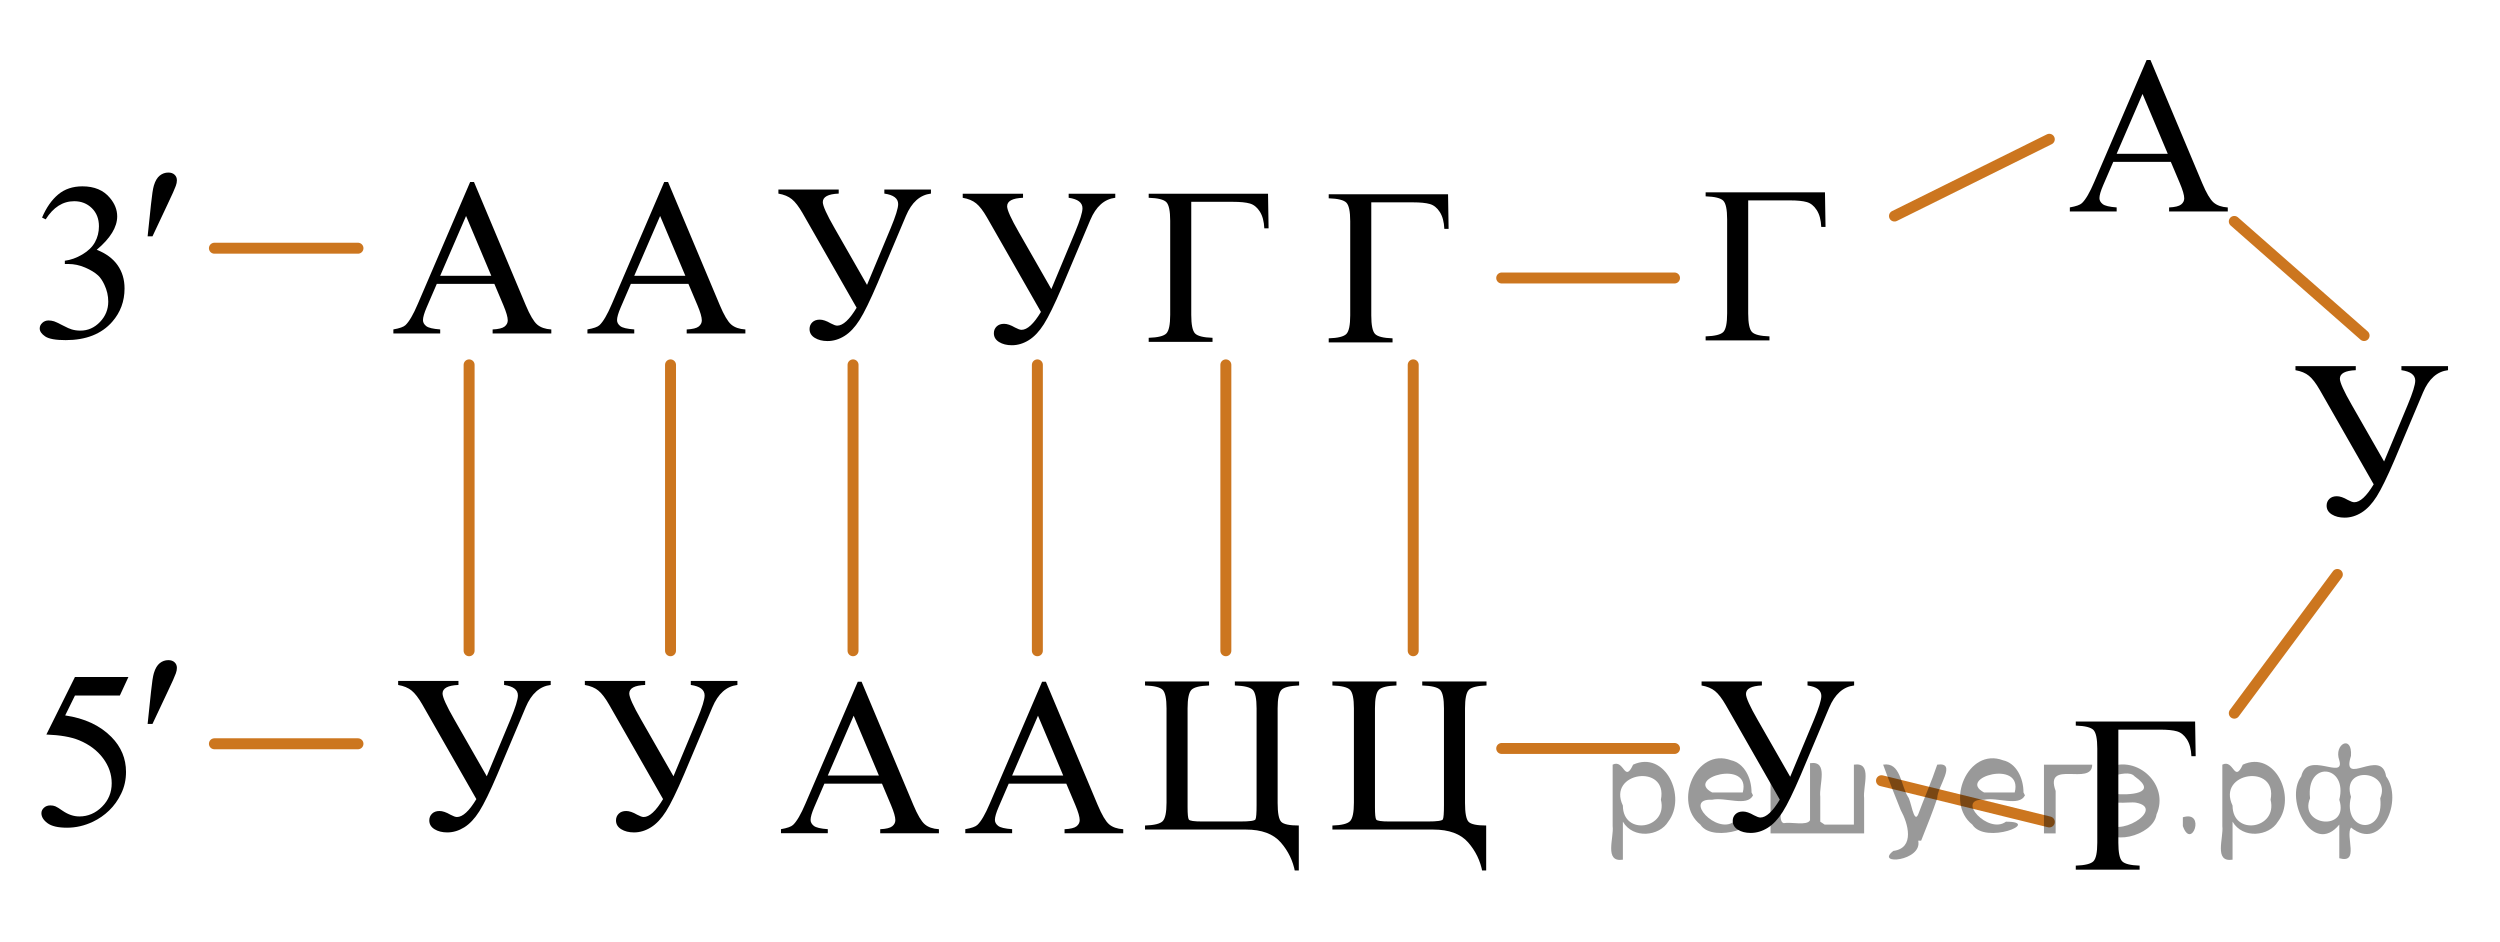 <?xml version="1.0" encoding="utf-8"?>
<!-- Generator: Adobe Illustrator 27.0.1, SVG Export Plug-In . SVG Version: 6.00 Build 0)  -->
<svg version="1.1" id="Слой_1" xmlns="http://www.w3.org/2000/svg" xmlns:xlink="http://www.w3.org/1999/xlink" x="0px" y="0px"
	 width="170.992px" height="64.41px" viewBox="0 0 170.992 64.41" enable-background="new 0 0 170.992 64.41"
	 xml:space="preserve">
<g>
	<defs>
		<polygon id="SVGID_1_" points="0,27.26 15.41,27.26 15.41,7.787 0,7.787 0,27.26 		"/>
	</defs>
	<clipPath id="SVGID_00000163072338020090943490000014417677344662216069_">
		<use xlink:href="#SVGID_1_"  overflow="visible"/>
	</clipPath>
	<g clip-path="url(#SVGID_00000163072338020090943490000014417677344662216069_)">
		<path d="M2.877,14.882c0.29-0.683,0.658-1.209,1.102-1.58s0.997-0.557,1.659-0.557
			c0.818,0,1.445,0.264,1.881,0.792c0.331,0.393,0.497,0.814,0.497,1.262c0,0.737-0.467,1.5-1.4,2.286
			c0.627,0.244,1.101,0.593,1.422,1.046c0.321,0.453,0.481,0.986,0.481,1.599c0,0.877-0.281,1.636-0.843,2.279
			c-0.732,0.836-1.794,1.255-3.183,1.255c-0.688,0-1.155-0.085-1.403-0.254c-0.248-0.169-0.373-0.351-0.373-0.545
			c0-0.144,0.059-0.272,0.177-0.381s0.26-0.165,0.425-0.165c0.126,0,0.253,0.02,0.384,0.06
			c0.085,0.025,0.278,0.116,0.579,0.273c0.301,0.157,0.509,0.251,0.625,0.28c0.185,0.055,0.384,0.082,0.595,0.082
			c0.512,0,0.957-0.197,1.335-0.59c0.379-0.393,0.568-0.859,0.568-1.397c0-0.393-0.088-0.777-0.264-1.15
			c-0.13-0.279-0.273-0.49-0.429-0.635c-0.216-0.199-0.512-0.38-0.888-0.542
			c-0.376-0.162-0.76-0.243-1.151-0.243H4.435v-0.224c0.396-0.05,0.793-0.191,1.192-0.426
			c0.399-0.234,0.689-0.516,0.869-0.844s0.271-0.69,0.271-1.083c0-0.513-0.162-0.928-0.485-1.244
			c-0.324-0.316-0.726-0.474-1.208-0.474c-0.777,0-1.427,0.413-1.949,1.24L2.877,14.882z"/>
	</g>
	<g clip-path="url(#SVGID_00000163072338020090943490000014417677344662216069_)">
		<path d="M10.097,16.166L10.33,13.954c0.065-0.627,0.13-1.051,0.196-1.27c0.095-0.314,0.23-0.539,0.402-0.676
			c0.173-0.137,0.368-0.206,0.584-0.206c0.181,0,0.323,0.05,0.429,0.149s0.158,0.227,0.158,0.381
			c0,0.12-0.025,0.247-0.075,0.381c-0.065,0.19-0.251,0.606-0.557,1.248l-1.038,2.204H10.097z"/>
	</g>
</g>
<g>
	<defs>
		<polygon id="SVGID_00000155859859288277141650000001337008911334065054_" points="0,60.608 15.41,60.608 15.41,41.135 
			0,41.135 0,60.608 		"/>
	</defs>
	<clipPath id="SVGID_00000064311629215412700930000011115575617198757006_">
		<use xlink:href="#SVGID_00000155859859288277141650000001337008911334065054_"  overflow="visible"/>
	</clipPath>
	<g clip-path="url(#SVGID_00000064311629215412700930000011115575617198757006_)">
		<path d="M8.784,46.303l-0.587,1.27H5.127l-0.669,1.36c1.329,0.194,2.382,0.685,3.16,1.472
			c0.667,0.677,1.001,1.474,1.001,2.391c0,0.533-0.109,1.026-0.328,1.479c-0.218,0.454-0.493,0.839-0.824,1.158
			s-0.7,0.575-1.106,0.769c-0.577,0.274-1.169,0.411-1.776,0.411c-0.612,0-1.057-0.103-1.336-0.31
			c-0.278-0.206-0.417-0.435-0.417-0.684c0-0.139,0.058-0.263,0.173-0.37c0.115-0.107,0.261-0.161,0.436-0.161
			c0.13,0,0.245,0.02,0.343,0.06c0.098,0.04,0.264,0.142,0.5,0.307c0.377,0.259,0.757,0.388,1.144,0.388
			c0.587,0,1.102-0.22,1.546-0.661c0.444-0.44,0.666-0.977,0.666-1.61c0-0.613-0.198-1.184-0.594-1.714
			c-0.397-0.531-0.943-0.94-1.641-1.229c-0.546-0.224-1.292-0.353-2.234-0.389l1.956-3.937H8.784z"/>
	</g>
	<g clip-path="url(#SVGID_00000064311629215412700930000011115575617198757006_)">
		<path d="M10.097,49.514l0.233-2.211c0.065-0.627,0.13-1.051,0.196-1.27c0.095-0.314,0.23-0.539,0.402-0.676
			c0.173-0.137,0.368-0.206,0.584-0.206c0.181,0,0.323,0.05,0.429,0.149s0.158,0.227,0.158,0.381
			c0,0.12-0.025,0.247-0.075,0.381c-0.065,0.19-0.251,0.606-0.557,1.248l-1.038,2.204H10.097z"/>
	</g>
</g>
<g>
	<g>
		<defs>
			
				<rect id="SVGID_00000108305583561924902420000016778995037419251092_" x="23.706" y="8.345" width="16.761" height="16.761"/>
		</defs>
		<clipPath id="SVGID_00000013887909954496460100000011348640688051836859_">
			<use xlink:href="#SVGID_00000108305583561924902420000016778995037419251092_"  overflow="visible"/>
		</clipPath>
		<g clip-path="url(#SVGID_00000013887909954496460100000011348640688051836859_)">
		</g>
	</g>
	<g>
		<defs>
			<polygon id="SVGID_00000118375724408681209760000014766171654197679008_" points="24.208,25.609 40.969,25.609 
				40.969,8.918 24.208,8.918 24.208,25.609 			"/>
		</defs>
		<clipPath id="SVGID_00000004539464191430478030000007024082012303651968_">
			<use xlink:href="#SVGID_00000118375724408681209760000014766171654197679008_"  overflow="visible"/>
		</clipPath>
		<g clip-path="url(#SVGID_00000004539464191430478030000007024082012303651968_)">
			<path d="M33.813,19.417h-3.938l-0.69,1.599c-0.17,0.394-0.255,0.688-0.255,0.881
				c0,0.155,0.074,0.29,0.221,0.407c0.147,0.117,0.466,0.193,0.957,0.228v0.276h-3.203v-0.276
				c0.425-0.075,0.7-0.172,0.825-0.291c0.255-0.239,0.538-0.725,0.848-1.456l3.579-8.337h0.262l3.541,8.427
				c0.285,0.678,0.544,1.117,0.776,1.319c0.233,0.202,0.557,0.315,0.972,0.34v0.276h-4.014v-0.276
				c0.405-0.02,0.679-0.087,0.822-0.202c0.142-0.115,0.213-0.254,0.213-0.418c0-0.219-0.1-0.565-0.3-1.039
				L33.813,19.417z M33.603,18.865l-1.726-4.094l-1.77,4.094H33.603z"/>
		</g>
	</g>
</g>
<g>
	<g>
		<defs>
			
				<rect id="SVGID_00000131356627855568437160000016234348158995562169_" x="36.978" y="8.345" width="16.761" height="16.761"/>
		</defs>
		<clipPath id="SVGID_00000058559182556231980210000010580814661611811712_">
			<use xlink:href="#SVGID_00000131356627855568437160000016234348158995562169_"  overflow="visible"/>
		</clipPath>
		<g clip-path="url(#SVGID_00000058559182556231980210000010580814661611811712_)">
		</g>
	</g>
	<g>
		<defs>
			<polygon id="SVGID_00000132773541796390400130000018062327428690628002_" points="37.481,25.609 54.242,25.609 
				54.242,8.918 37.481,8.918 37.481,25.609 			"/>
		</defs>
		<clipPath id="SVGID_00000020385493283826500110000005018615662862523530_">
			<use xlink:href="#SVGID_00000132773541796390400130000018062327428690628002_"  overflow="visible"/>
		</clipPath>
		<g clip-path="url(#SVGID_00000020385493283826500110000005018615662862523530_)">
			<path d="M47.086,19.417h-3.938l-0.69,1.599c-0.17,0.394-0.255,0.688-0.255,0.881
				c0,0.155,0.074,0.29,0.221,0.407c0.147,0.117,0.466,0.193,0.957,0.228v0.276h-3.203v-0.276
				c0.425-0.075,0.7-0.172,0.825-0.291c0.255-0.239,0.538-0.725,0.848-1.456l3.579-8.337h0.262l3.541,8.427
				c0.285,0.678,0.544,1.117,0.776,1.319c0.233,0.202,0.557,0.315,0.972,0.34v0.276h-4.014v-0.276
				c0.405-0.02,0.679-0.087,0.822-0.202c0.142-0.115,0.213-0.254,0.213-0.418c0-0.219-0.1-0.565-0.3-1.039
				L47.086,19.417z M46.876,18.865l-1.726-4.094l-1.77,4.094H46.876z"/>
		</g>
	</g>
</g>
<g>
	<g>
		<defs>
			<rect id="SVGID_00000088125955726593320690000011730374521297215390_" x="138.37" width="16.761" height="16.761"/>
		</defs>
		<clipPath id="SVGID_00000103986753083502498930000009260153628518370706_">
			<use xlink:href="#SVGID_00000088125955726593320690000011730374521297215390_"  overflow="visible"/>
		</clipPath>
		<g clip-path="url(#SVGID_00000103986753083502498930000009260153628518370706_)">
		</g>
	</g>
	<g>
		<defs>
			<polygon id="SVGID_00000104677766165008950230000002778094252913286022_" points="138.873,17.264 155.634,17.264 
				155.634,0.573 138.873,0.573 138.873,17.264 			"/>
		</defs>
		<clipPath id="SVGID_00000164472708393719055360000005024671911821578119_">
			<use xlink:href="#SVGID_00000104677766165008950230000002778094252913286022_"  overflow="visible"/>
		</clipPath>
		<g clip-path="url(#SVGID_00000164472708393719055360000005024671911821578119_)">
			<path d="M148.478,11.072h-3.938l-0.69,1.599c-0.17,0.394-0.255,0.688-0.255,0.881
				c0,0.155,0.074,0.29,0.221,0.407c0.147,0.117,0.466,0.193,0.957,0.228v0.276h-3.203v-0.276
				c0.425-0.075,0.7-0.172,0.825-0.291c0.255-0.239,0.538-0.725,0.848-1.456l3.579-8.337h0.262l3.541,8.427
				c0.285,0.678,0.544,1.117,0.776,1.319c0.233,0.202,0.557,0.315,0.972,0.34v0.276h-4.014v-0.276
				c0.405-0.02,0.679-0.087,0.822-0.202c0.142-0.115,0.213-0.254,0.213-0.418c0-0.219-0.1-0.565-0.3-1.039
				L148.478,11.072z M148.268,10.52l-1.726-4.094l-1.77,4.094H148.268z"/>
		</g>
	</g>
</g>
<g>
	<g>
		<defs>
			
				<rect id="SVGID_00000028319937519579882140000006530994774535661460_" x="50.217" y="42.526" width="16.761" height="16.761"/>
		</defs>
		<clipPath id="SVGID_00000110450707370105296810000015581973752549306513_">
			<use xlink:href="#SVGID_00000028319937519579882140000006530994774535661460_"  overflow="visible"/>
		</clipPath>
		<g clip-path="url(#SVGID_00000110450707370105296810000015581973752549306513_)">
		</g>
	</g>
	<g>
		<defs>
			<polygon id="SVGID_00000150799092966952624010000000526277885754978981_" points="50.719,59.79 67.48,59.79 
				67.48,43.099 50.719,43.099 50.719,59.79 			"/>
		</defs>
		<clipPath id="SVGID_00000174594444784703513260000006071035291215817659_">
			<use xlink:href="#SVGID_00000150799092966952624010000000526277885754978981_"  overflow="visible"/>
		</clipPath>
		<g clip-path="url(#SVGID_00000174594444784703513260000006071035291215817659_)">
			<path d="M60.324,53.599h-3.938l-0.69,1.599c-0.17,0.394-0.255,0.688-0.255,0.881
				c0,0.155,0.074,0.29,0.221,0.407c0.147,0.117,0.466,0.193,0.957,0.228v0.276h-3.203v-0.276
				c0.425-0.075,0.7-0.172,0.825-0.291c0.255-0.239,0.538-0.725,0.848-1.456l3.579-8.337h0.262l3.541,8.427
				c0.285,0.678,0.544,1.117,0.776,1.319c0.233,0.202,0.557,0.315,0.972,0.34v0.276H60.204v-0.276
				c0.405-0.02,0.679-0.087,0.822-0.202c0.142-0.115,0.213-0.254,0.213-0.418c0-0.219-0.1-0.565-0.3-1.039
				L60.324,53.599z M60.114,53.046l-1.726-4.094l-1.77,4.094H60.114z"/>
		</g>
	</g>
</g>
<g>
	<g>
		<defs>
			
				<rect id="SVGID_00000097461235301269495300000006803006801782665896_" x="62.823" y="42.526" width="16.761" height="16.761"/>
		</defs>
		<clipPath id="SVGID_00000095309205369432982840000015279910021532955534_">
			<use xlink:href="#SVGID_00000097461235301269495300000006803006801782665896_"  overflow="visible"/>
		</clipPath>
		<g clip-path="url(#SVGID_00000095309205369432982840000015279910021532955534_)">
		</g>
	</g>
	<g>
		<defs>
			<polygon id="SVGID_00000090255371358951896930000008458827778440364695_" points="63.326,59.79 80.087,59.79 
				80.087,43.099 63.326,43.099 63.326,59.79 			"/>
		</defs>
		<clipPath id="SVGID_00000111157192656321438030000001405746007336577705_">
			<use xlink:href="#SVGID_00000090255371358951896930000008458827778440364695_"  overflow="visible"/>
		</clipPath>
		<g clip-path="url(#SVGID_00000111157192656321438030000001405746007336577705_)">
			<path d="M72.931,53.599h-3.938l-0.69,1.599c-0.17,0.394-0.255,0.688-0.255,0.881
				c0,0.155,0.074,0.29,0.221,0.407c0.147,0.117,0.466,0.193,0.957,0.228v0.276h-3.203v-0.276
				c0.425-0.075,0.7-0.172,0.825-0.291c0.255-0.239,0.538-0.725,0.848-1.456l3.579-8.337h0.262l3.541,8.427
				c0.285,0.678,0.544,1.117,0.776,1.319c0.233,0.202,0.557,0.315,0.972,0.34v0.276h-4.014v-0.276
				c0.405-0.02,0.679-0.087,0.822-0.202c0.142-0.115,0.213-0.254,0.213-0.418c0-0.219-0.1-0.565-0.3-1.039
				L72.931,53.599z M72.721,53.046l-1.726-4.094l-1.77,4.094H72.721z"/>
		</g>
	</g>
</g>
<g>
	<g>
		<defs>
			<rect id="SVGID_00000006697383870193213340000017930331012473105071_" x="23.957" y="42.24" width="16.761" height="16.761"/>
		</defs>
		<clipPath id="SVGID_00000047744789047235219980000018143505415689304746_">
			<use xlink:href="#SVGID_00000006697383870193213340000017930331012473105071_"  overflow="visible"/>
		</clipPath>
		<g clip-path="url(#SVGID_00000047744789047235219980000018143505415689304746_)">
		</g>
	</g>
	<g>
		<defs>
			<polygon id="SVGID_00000000914352623228070240000011165001967007331219_" points="24.46,59.504 41.221,59.504 
				41.221,42.813 24.46,42.813 24.46,59.504 			"/>
		</defs>
		<clipPath id="SVGID_00000176026984502886892410000003070072231815700640_">
			<use xlink:href="#SVGID_00000000914352623228070240000011165001967007331219_"  overflow="visible"/>
		</clipPath>
		<g clip-path="url(#SVGID_00000176026984502886892410000003070072231815700640_)">
			<path d="M27.23,46.573h4.127v0.276c-0.726,0.03-1.088,0.224-1.088,0.583c0,0.254,0.268,0.847,0.803,1.778
				l2.221,3.885l1.62-3.885c0.34-0.817,0.51-1.364,0.51-1.644c0-0.388-0.315-0.627-0.945-0.717v-0.276h3.188
				v0.276c-0.75,0.09-1.32,0.598-1.71,1.524l-1.943,4.602c-0.505,1.181-0.915,2.02-1.23,2.518
				c-0.315,0.498-0.659,0.863-1.032,1.095c-0.373,0.231-0.759,0.347-1.159,0.347c-0.345,0-0.637-0.073-0.874-0.22
				c-0.238-0.147-0.356-0.347-0.356-0.602c0-0.184,0.062-0.337,0.188-0.46c0.125-0.122,0.295-0.183,0.51-0.183
				c0.21,0,0.46,0.085,0.75,0.254c0.195,0.104,0.343,0.157,0.443,0.157c0.395,0,0.837-0.408,1.328-1.225l-3.691-6.462
				c-0.26-0.453-0.506-0.774-0.739-0.963c-0.233-0.19-0.539-0.316-0.919-0.381V46.573z"/>
		</g>
	</g>
</g>
<g>
	<g>
		<defs>
			<rect id="SVGID_00000117662711188224195400000007625139421966573967_" x="36.727" y="42.24" width="16.761" height="16.761"/>
		</defs>
		<clipPath id="SVGID_00000152255473613391394890000007035250726767475861_">
			<use xlink:href="#SVGID_00000117662711188224195400000007625139421966573967_"  overflow="visible"/>
		</clipPath>
		<g clip-path="url(#SVGID_00000152255473613391394890000007035250726767475861_)">
		</g>
	</g>
	<g>
		<defs>
			<polygon id="SVGID_00000060720228724995549910000013303172141669038748_" points="37.23,59.504 53.99,59.504 
				53.99,42.813 37.23,42.813 37.23,59.504 			"/>
		</defs>
		<clipPath id="SVGID_00000032620667070897560480000015785122745175753653_">
			<use xlink:href="#SVGID_00000060720228724995549910000013303172141669038748_"  overflow="visible"/>
		</clipPath>
		<g clip-path="url(#SVGID_00000032620667070897560480000015785122745175753653_)">
			<path d="M40,46.573h4.127v0.276c-0.726,0.03-1.088,0.224-1.088,0.583c0,0.254,0.268,0.847,0.803,1.778
				l2.221,3.885l1.62-3.885c0.34-0.817,0.51-1.364,0.51-1.644c0-0.388-0.315-0.627-0.945-0.717v-0.276h3.188
				v0.276c-0.75,0.09-1.32,0.598-1.71,1.524l-1.943,4.602c-0.505,1.181-0.915,2.02-1.23,2.518
				c-0.315,0.498-0.659,0.863-1.032,1.095s-0.759,0.347-1.159,0.347c-0.345,0-0.637-0.073-0.874-0.22
				c-0.238-0.147-0.356-0.347-0.356-0.602c0-0.184,0.062-0.337,0.188-0.46c0.125-0.122,0.295-0.183,0.51-0.183
				c0.21,0,0.46,0.085,0.75,0.254c0.195,0.104,0.343,0.157,0.443,0.157c0.395,0,0.837-0.408,1.328-1.225l-3.691-6.462
				c-0.26-0.453-0.506-0.774-0.739-0.963c-0.233-0.19-0.539-0.316-0.919-0.381V46.573z"/>
		</g>
	</g>
</g>
<g>
	<g>
		<defs>
			
				<rect id="SVGID_00000026853199037091451280000010675415116925374628_" x="153.728" y="20.71" width="16.761" height="16.761"/>
		</defs>
		<clipPath id="SVGID_00000183949033317070724650000014812931300888590755_">
			<use xlink:href="#SVGID_00000026853199037091451280000010675415116925374628_"  overflow="visible"/>
		</clipPath>
		<g clip-path="url(#SVGID_00000183949033317070724650000014812931300888590755_)">
		</g>
	</g>
	<g>
		<defs>
			<polygon id="SVGID_00000102512668719419080030000017910641907992682640_" points="154.231,37.973 170.992,37.973 
				170.992,21.282 154.231,21.282 154.231,37.973 			"/>
		</defs>
		<clipPath id="SVGID_00000086663000570195938250000003755783995409510020_">
			<use xlink:href="#SVGID_00000102512668719419080030000017910641907992682640_"  overflow="visible"/>
		</clipPath>
		<g clip-path="url(#SVGID_00000086663000570195938250000003755783995409510020_)">
			<path d="M157.001,25.043h4.127v0.276c-0.726,0.03-1.088,0.224-1.088,0.583c0,0.254,0.268,0.847,0.803,1.778
				l2.221,3.885l1.62-3.885c0.34-0.817,0.51-1.364,0.51-1.644c0-0.388-0.315-0.627-0.945-0.717v-0.276h3.188
				v0.276c-0.75,0.09-1.32,0.598-1.71,1.524l-1.943,4.602c-0.505,1.181-0.915,2.02-1.23,2.518
				c-0.315,0.498-0.659,0.863-1.032,1.095s-0.759,0.347-1.159,0.347c-0.345,0-0.637-0.073-0.874-0.22
				c-0.238-0.147-0.356-0.347-0.356-0.602c0-0.184,0.062-0.337,0.188-0.46c0.125-0.122,0.295-0.183,0.51-0.183
				c0.21,0,0.46,0.085,0.75,0.254c0.195,0.104,0.343,0.157,0.443,0.157c0.395,0,0.837-0.408,1.328-1.225l-3.691-6.462
				c-0.26-0.453-0.506-0.774-0.739-0.963c-0.233-0.19-0.539-0.316-0.919-0.381V25.043z"/>
		</g>
	</g>
</g>
<g>
	<g>
		<defs>
			
				<rect id="SVGID_00000048490423199036431500000012549982242227930277_" x="113.107" y="42.275" width="16.761" height="16.761"/>
		</defs>
		<clipPath id="SVGID_00000070836673858647525650000007505797117446979469_">
			<use xlink:href="#SVGID_00000048490423199036431500000012549982242227930277_"  overflow="visible"/>
		</clipPath>
		<g clip-path="url(#SVGID_00000070836673858647525650000007505797117446979469_)">
		</g>
	</g>
	<g>
		<defs>
			<polygon id="SVGID_00000031176852231417295590000014903339443916745635_" points="113.61,59.538 130.371,59.538 
				130.371,42.848 113.61,42.848 113.61,59.538 			"/>
		</defs>
		<clipPath id="SVGID_00000168818983142060940130000003429864145114314686_">
			<use xlink:href="#SVGID_00000031176852231417295590000014903339443916745635_"  overflow="visible"/>
		</clipPath>
		<g clip-path="url(#SVGID_00000168818983142060940130000003429864145114314686_)">
			<path d="M116.38,46.608h4.127v0.276c-0.726,0.03-1.088,0.224-1.088,0.583c0,0.254,0.268,0.847,0.803,1.778
				l2.221,3.885l1.62-3.885c0.34-0.817,0.51-1.364,0.51-1.644c0-0.388-0.315-0.627-0.945-0.717v-0.276h3.188
				v0.276c-0.75,0.09-1.32,0.598-1.71,1.524l-1.943,4.602c-0.505,1.181-0.915,2.02-1.23,2.518
				c-0.315,0.498-0.659,0.863-1.032,1.095s-0.759,0.347-1.159,0.347c-0.345,0-0.637-0.073-0.874-0.22
				c-0.238-0.147-0.356-0.347-0.356-0.602c0-0.184,0.062-0.337,0.188-0.46c0.125-0.122,0.295-0.183,0.51-0.183
				c0.21,0,0.46,0.085,0.75,0.254c0.195,0.104,0.343,0.157,0.443,0.157c0.395,0,0.837-0.408,1.328-1.225l-3.691-6.462
				c-0.26-0.453-0.506-0.774-0.739-0.963c-0.233-0.19-0.539-0.316-0.919-0.381V46.608z"/>
		</g>
	</g>
</g>
<g>
	<g>
		<defs>
			
				<rect id="SVGID_00000045577662833244066480000002652204448190561432_" x="49.965" y="8.632" width="16.761" height="16.761"/>
		</defs>
		<clipPath id="SVGID_00000152984775164003061350000013589702631842015654_">
			<use xlink:href="#SVGID_00000045577662833244066480000002652204448190561432_"  overflow="visible"/>
		</clipPath>
		<g clip-path="url(#SVGID_00000152984775164003061350000013589702631842015654_)">
		</g>
	</g>
	<g>
		<defs>
			<polygon id="SVGID_00000084523164973752969420000015919658155687430584_" points="50.468,25.895 67.229,25.895 
				67.229,9.204 50.468,9.204 50.468,25.895 			"/>
		</defs>
		<clipPath id="SVGID_00000125586074880002447750000016852316025258179724_">
			<use xlink:href="#SVGID_00000084523164973752969420000015919658155687430584_"  overflow="visible"/>
		</clipPath>
		<g clip-path="url(#SVGID_00000125586074880002447750000016852316025258179724_)">
			<path d="M53.238,12.965h4.127v0.276c-0.726,0.03-1.088,0.224-1.088,0.583c0,0.254,0.268,0.847,0.803,1.778
				l2.221,3.885l1.62-3.885c0.34-0.817,0.51-1.364,0.51-1.644c0-0.388-0.315-0.627-0.945-0.717v-0.276h3.188
				v0.276c-0.75,0.09-1.32,0.598-1.71,1.524l-1.943,4.602c-0.505,1.181-0.915,2.02-1.23,2.518
				c-0.315,0.498-0.659,0.863-1.032,1.095s-0.759,0.347-1.159,0.347c-0.345,0-0.637-0.073-0.874-0.22
				c-0.238-0.147-0.356-0.347-0.356-0.602c0-0.184,0.062-0.337,0.188-0.46c0.125-0.122,0.295-0.183,0.51-0.183
				c0.21,0,0.46,0.085,0.75,0.254c0.195,0.104,0.343,0.157,0.443,0.157c0.395,0,0.837-0.408,1.328-1.225l-3.691-6.462
				c-0.26-0.453-0.506-0.774-0.739-0.963c-0.233-0.19-0.539-0.316-0.919-0.381V12.965z"/>
		</g>
	</g>
</g>
<g>
	<g>
		<defs>
			<rect id="SVGID_00000149364342864569756640000005975593767876179386_" x="62.572" y="8.918" width="16.761" height="16.761"/>
		</defs>
		<clipPath id="SVGID_00000014599193258216065300000011065471397266781626_">
			<use xlink:href="#SVGID_00000149364342864569756640000005975593767876179386_"  overflow="visible"/>
		</clipPath>
		<g clip-path="url(#SVGID_00000014599193258216065300000011065471397266781626_)">
		</g>
	</g>
	<g>
		<defs>
			<polygon id="SVGID_00000090266030118035347400000011499130004548485760_" points="63.075,26.182 79.835,26.182 
				79.835,9.491 63.075,9.491 63.075,26.182 			"/>
		</defs>
		<clipPath id="SVGID_00000143600190824392225310000012126702711629306516_">
			<use xlink:href="#SVGID_00000090266030118035347400000011499130004548485760_"  overflow="visible"/>
		</clipPath>
		<g clip-path="url(#SVGID_00000143600190824392225310000012126702711629306516_)">
			<path d="M65.845,13.251h4.127v0.276c-0.726,0.03-1.088,0.224-1.088,0.583c0,0.254,0.268,0.847,0.803,1.778
				l2.221,3.885l1.62-3.885c0.34-0.817,0.51-1.364,0.51-1.644c0-0.388-0.315-0.627-0.945-0.717v-0.276h3.188
				v0.276c-0.75,0.09-1.32,0.598-1.71,1.524l-1.943,4.602c-0.505,1.181-0.915,2.02-1.23,2.518
				c-0.315,0.498-0.659,0.863-1.032,1.095s-0.759,0.347-1.159,0.347c-0.345,0-0.637-0.073-0.874-0.22
				c-0.238-0.147-0.356-0.347-0.356-0.602c0-0.184,0.062-0.337,0.188-0.46c0.125-0.122,0.295-0.183,0.51-0.183
				c0.21,0,0.46,0.085,0.75,0.254c0.195,0.104,0.343,0.157,0.443,0.157c0.395,0,0.837-0.408,1.328-1.225l-3.691-6.462
				c-0.26-0.453-0.506-0.774-0.739-0.963c-0.233-0.19-0.539-0.316-0.919-0.381V13.251z"/>
		</g>
	</g>
</g>
<g>
	<g>
		<defs>
			
				<rect id="SVGID_00000128475303223449370020000016807451589626017677_" x="75.212" y="8.918" width="16.761" height="16.761"/>
		</defs>
		<clipPath id="SVGID_00000160886214772468078060000015989145944743503522_">
			<use xlink:href="#SVGID_00000128475303223449370020000016807451589626017677_"  overflow="visible"/>
		</clipPath>
		<g clip-path="url(#SVGID_00000160886214772468078060000015989145944743503522_)">
		</g>
	</g>
	<g>
		<defs>
			<polygon id="SVGID_00000070092845883382764230000009923141716937261962_" points="75.715,26.182 92.475,26.182 
				92.475,9.491 75.715,9.491 75.715,26.182 			"/>
		</defs>
		<clipPath id="SVGID_00000029018849252331623430000013604882840096142781_">
			<use xlink:href="#SVGID_00000070092845883382764230000009923141716937261962_"  overflow="visible"/>
		</clipPath>
		<g clip-path="url(#SVGID_00000029018849252331623430000013604882840096142781_)">
			<path d="M86.729,13.251l0.038,2.368h-0.292c-0.02-0.478-0.123-0.861-0.308-1.15
				c-0.185-0.289-0.411-0.472-0.679-0.549s-0.654-0.116-1.159-0.116h-2.851v7.732c0,0.667,0.086,1.091,0.259,1.27
				c0.172,0.179,0.571,0.279,1.196,0.299v0.276h-4.366v-0.276c0.63-0.02,1.033-0.12,1.208-0.299
				c0.175-0.179,0.263-0.603,0.263-1.27v-6.44c0-0.667-0.088-1.09-0.263-1.27c-0.175-0.179-0.578-0.279-1.208-0.299
				v-0.276H86.729z"/>
		</g>
	</g>
</g>
<g>
	<g>
		<defs>
			<rect id="SVGID_00000074417997530352831060000001181444866752255908_" x="87.525" y="8.953" width="16.761" height="16.761"/>
		</defs>
		<clipPath id="SVGID_00000076584279142231092430000009419131449019296401_">
			<use xlink:href="#SVGID_00000074417997530352831060000001181444866752255908_"  overflow="visible"/>
		</clipPath>
		<g clip-path="url(#SVGID_00000076584279142231092430000009419131449019296401_)">
		</g>
	</g>
	<g>
		<defs>
			<polygon id="SVGID_00000071551988692295139070000000600575261624675209_" points="88.028,26.216 104.788,26.216 
				104.788,9.526 88.028,9.526 88.028,26.216 			"/>
		</defs>
		<clipPath id="SVGID_00000179644599491792772630000014250519205840359358_">
			<use xlink:href="#SVGID_00000071551988692295139070000000600575261624675209_"  overflow="visible"/>
		</clipPath>
		<g clip-path="url(#SVGID_00000179644599491792772630000014250519205840359358_)">
			<path d="M99.042,13.287l0.038,2.368h-0.292c-0.02-0.478-0.123-0.861-0.308-1.15
				c-0.185-0.289-0.411-0.472-0.679-0.549s-0.654-0.116-1.159-0.116h-2.851v7.732c0,0.667,0.086,1.091,0.259,1.27
				c0.172,0.179,0.571,0.279,1.196,0.299v0.276h-4.366v-0.276c0.63-0.02,1.033-0.12,1.208-0.299
				c0.175-0.179,0.263-0.603,0.263-1.27v-6.44c0-0.667-0.088-1.09-0.263-1.27c-0.175-0.179-0.578-0.279-1.208-0.299
				v-0.276H99.042z"/>
		</g>
	</g>
</g>
<g>
	<g>
		<defs>
			
				<rect id="SVGID_00000083088834291198931790000000598353482991074196_" x="138.622" y="45.018" width="16.761" height="16.761"/>
		</defs>
		<clipPath id="SVGID_00000152950775663383014040000006672504949654360204_">
			<use xlink:href="#SVGID_00000083088834291198931790000000598353482991074196_"  overflow="visible"/>
		</clipPath>
		<g clip-path="url(#SVGID_00000152950775663383014040000006672504949654360204_)">
		</g>
	</g>
	<g>
		<defs>
			<polygon id="SVGID_00000152948811911064786000000003201763773677509042_" points="139.125,62.282 155.885,62.282 
				155.885,45.591 139.125,45.591 139.125,62.282 			"/>
		</defs>
		<clipPath id="SVGID_00000114040591003502351770000008525366310694908842_">
			<use xlink:href="#SVGID_00000152948811911064786000000003201763773677509042_"  overflow="visible"/>
		</clipPath>
		<g clip-path="url(#SVGID_00000114040591003502351770000008525366310694908842_)">
			<path d="M150.139,49.352l0.038,2.368h-0.292c-0.02-0.478-0.123-0.861-0.308-1.15
				c-0.185-0.289-0.411-0.472-0.679-0.549s-0.654-0.116-1.159-0.116h-2.851v7.732c0,0.667,0.086,1.091,0.259,1.27
				c0.172,0.179,0.571,0.279,1.196,0.299v0.276h-4.366v-0.276c0.63-0.02,1.033-0.12,1.208-0.299
				c0.175-0.179,0.263-0.603,0.263-1.27v-6.44c0-0.667-0.088-1.09-0.263-1.27c-0.175-0.179-0.578-0.279-1.208-0.299
				v-0.276H150.139z"/>
		</g>
	</g>
</g>
<g>
	<g>
		<defs>
			
				<rect id="SVGID_00000131327342692961059700000015553823271553801348_" x="113.304" y="8.82" width="16.761" height="16.761"/>
		</defs>
		<clipPath id="SVGID_00000012452183910261984630000009775866017048672158_">
			<use xlink:href="#SVGID_00000131327342692961059700000015553823271553801348_"  overflow="visible"/>
		</clipPath>
		<g clip-path="url(#SVGID_00000012452183910261984630000009775866017048672158_)">
		</g>
	</g>
	<g>
		<defs>
			<polygon id="SVGID_00000072982749274116614770000008328609622060195254_" points="113.807,26.084 130.568,26.084 
				130.568,9.393 113.807,9.393 113.807,26.084 			"/>
		</defs>
		<clipPath id="SVGID_00000039826059228286901390000018402939760081580940_">
			<use xlink:href="#SVGID_00000072982749274116614770000008328609622060195254_"  overflow="visible"/>
		</clipPath>
		<g clip-path="url(#SVGID_00000039826059228286901390000018402939760081580940_)">
			<path d="M124.822,13.153l0.038,2.368h-0.292c-0.02-0.478-0.123-0.861-0.308-1.15
				c-0.185-0.289-0.411-0.472-0.679-0.549s-0.654-0.116-1.159-0.116h-2.851v7.732c0,0.667,0.086,1.091,0.259,1.27
				c0.172,0.179,0.571,0.279,1.196,0.299v0.276h-4.366v-0.276c0.63-0.02,1.033-0.12,1.208-0.299
				c0.175-0.179,0.263-0.603,0.263-1.27v-6.44c0-0.667-0.088-1.09-0.263-1.27c-0.175-0.179-0.578-0.279-1.208-0.299
				v-0.276H124.822z"/>
		</g>
	</g>
</g>
<g>
	<g>
		<defs>
			
				<rect id="SVGID_00000113324016803825761880000001844186193607513475_" x="74.961" y="42.275" width="16.761" height="16.761"/>
		</defs>
		<clipPath id="SVGID_00000160157242056655301390000009403815762231157430_">
			<use xlink:href="#SVGID_00000113324016803825761880000001844186193607513475_"  overflow="visible"/>
		</clipPath>
		<g clip-path="url(#SVGID_00000160157242056655301390000009403815762231157430_)">
		</g>
	</g>
	<g>
		<defs>
			<polygon id="SVGID_00000157274267699720361550000013508804625135958417_" points="75.463,59.538 92.224,59.538 
				92.224,42.848 75.463,42.848 75.463,59.538 			"/>
		</defs>
		<clipPath id="SVGID_00000085230285134446421410000016658210413441268898_">
			<use xlink:href="#SVGID_00000157274267699720361550000013508804625135958417_"  overflow="visible"/>
		</clipPath>
		<g clip-path="url(#SVGID_00000085230285134446421410000016658210413441268898_)">
			<path d="M88.834,56.462v3.19H88.579c-0.14-0.767-0.466-1.444-0.979-2.032c-0.513-0.587-1.307-0.881-2.382-0.881
				h-6.902v-0.276c0.63-0.02,1.033-0.12,1.208-0.299c0.175-0.179,0.263-0.603,0.263-1.27v-6.44
				c0-0.667-0.088-1.09-0.263-1.27c-0.175-0.179-0.578-0.279-1.208-0.299v-0.276h4.381v0.276
				c-0.63,0.02-1.033,0.12-1.208,0.299c-0.175,0.18-0.262,0.603-0.262,1.27v6.754c0,0.473,0.027,0.754,0.083,0.844
				c0.055,0.09,0.357,0.135,0.908,0.135h2.618c0.64,0,0.985-0.049,1.035-0.146
				c0.05-0.097,0.075-0.422,0.075-0.975v-6.612c0-0.667-0.088-1.09-0.263-1.27
				c-0.175-0.179-0.583-0.279-1.223-0.299v-0.276h4.396v0.276c-0.63,0.02-1.033,0.12-1.208,0.299
				c-0.175,0.18-0.262,0.603-0.262,1.27v6.462c0,0.692,0.081,1.123,0.244,1.292S88.194,56.462,88.834,56.462z"/>
		</g>
	</g>
</g>
<g>
	<g>
		<defs>
			
				<rect id="SVGID_00000000936734438231132090000017220887588919479179_" x="87.776" y="42.275" width="16.761" height="16.761"/>
		</defs>
		<clipPath id="SVGID_00000109028584435458281420000017161115303413110167_">
			<use xlink:href="#SVGID_00000000936734438231132090000017220887588919479179_"  overflow="visible"/>
		</clipPath>
		<g clip-path="url(#SVGID_00000109028584435458281420000017161115303413110167_)">
		</g>
	</g>
	<g>
		<defs>
			<polygon id="SVGID_00000051351358451339427280000005658850693279526293_" points="88.279,59.538 105.04,59.538 
				105.04,42.848 88.279,42.848 88.279,59.538 			"/>
		</defs>
		<clipPath id="SVGID_00000018930154247879324240000016759943426402026145_">
			<use xlink:href="#SVGID_00000051351358451339427280000005658850693279526293_"  overflow="visible"/>
		</clipPath>
		<g clip-path="url(#SVGID_00000018930154247879324240000016759943426402026145_)">
			<path d="M101.65,56.462v3.19h-0.255c-0.14-0.767-0.466-1.444-0.979-2.032
				c-0.513-0.587-1.307-0.881-2.382-0.881h-6.902v-0.276c0.63-0.02,1.033-0.12,1.208-0.299
				c0.175-0.179,0.263-0.603,0.263-1.27v-6.44c0-0.667-0.088-1.09-0.263-1.27c-0.175-0.179-0.578-0.279-1.208-0.299
				v-0.276h4.381v0.276c-0.63,0.02-1.033,0.12-1.208,0.299c-0.175,0.18-0.262,0.603-0.262,1.27v6.754
				c0,0.473,0.027,0.754,0.083,0.844c0.055,0.09,0.357,0.135,0.908,0.135h2.618c0.64,0,0.985-0.049,1.035-0.146
				c0.05-0.097,0.075-0.422,0.075-0.975v-6.612c0-0.667-0.088-1.09-0.263-1.27
				c-0.175-0.179-0.583-0.279-1.223-0.299v-0.276h4.396v0.276c-0.63,0.02-1.033,0.12-1.208,0.299
				c-0.175,0.18-0.262,0.603-0.262,1.27v6.462c0,0.692,0.081,1.123,0.244,1.292S101.01,56.462,101.65,56.462z"/>
		</g>
	</g>
</g>
<line fill="none" stroke="#CC761F" stroke-width="0.75" stroke-linecap="round" stroke-linejoin="round" stroke-miterlimit="10" x1="14.665" y1="16.977" x2="24.484" y2="16.977"/>
<line fill="none" stroke="#CC761F" stroke-width="0.75" stroke-linecap="round" stroke-linejoin="round" stroke-miterlimit="10" x1="14.665" y1="50.872" x2="24.484" y2="50.872"/>
<line fill="none" stroke="#CC761F" stroke-width="0.75" stroke-linecap="round" stroke-linejoin="round" stroke-miterlimit="10" x1="102.712" y1="51.193" x2="114.531" y2="51.193"/>
<line fill="none" stroke="#CC761F" stroke-width="0.75" stroke-linecap="round" stroke-linejoin="round" stroke-miterlimit="10" x1="128.688" y1="53.399" x2="140.165" y2="56.218"/>
<line fill="none" stroke="#CC761F" stroke-width="0.75" stroke-linecap="round" stroke-linejoin="round" stroke-miterlimit="10" x1="32.086" y1="24.956" x2="32.085" y2="44.509"/>
<line fill="none" stroke="#CC761F" stroke-width="0.75" stroke-linecap="round" stroke-linejoin="round" stroke-miterlimit="10" x1="45.862" y1="24.956" x2="45.861" y2="44.509"/>
<line fill="none" stroke="#CC761F" stroke-width="0.75" stroke-linecap="round" stroke-linejoin="round" stroke-miterlimit="10" x1="58.346" y1="24.956" x2="58.345" y2="44.509"/>
<line fill="none" stroke="#CC761F" stroke-width="0.75" stroke-linecap="round" stroke-linejoin="round" stroke-miterlimit="10" x1="70.953" y1="24.956" x2="70.952" y2="44.509"/>
<line fill="none" stroke="#CC761F" stroke-width="0.75" stroke-linecap="round" stroke-linejoin="round" stroke-miterlimit="10" x1="83.844" y1="24.956" x2="83.844" y2="44.509"/>
<line fill="none" stroke="#CC761F" stroke-width="0.75" stroke-linecap="round" stroke-linejoin="round" stroke-miterlimit="10" x1="96.66" y1="24.956" x2="96.659" y2="44.509"/>
<line fill="none" stroke="#CC761F" stroke-width="0.75" stroke-linecap="round" stroke-linejoin="round" stroke-miterlimit="10" x1="102.712" y1="19.014" x2="114.531" y2="19.014"/>
<line fill="none" stroke="#CC761F" stroke-width="0.75" stroke-linecap="round" stroke-linejoin="round" stroke-miterlimit="10" x1="129.576" y1="14.776" x2="140.165" y2="9.526"/>
<line fill="none" stroke="#CC761F" stroke-width="0.75" stroke-linecap="round" stroke-linejoin="round" stroke-miterlimit="10" x1="152.819" y1="15.146" x2="161.696" y2="22.95"/>
<line fill="none" stroke="#CC761F" stroke-width="0.75" stroke-linecap="round" stroke-linejoin="round" stroke-miterlimit="10" x1="152.819" y1="48.779" x2="159.867" y2="39.291"/>
<g>
</g>
<g>
</g>
<g>
</g>
<g>
</g>
<g>
</g>
<g>
</g>
<g>
</g>
<g>
</g>
<g>
</g>
<g>
</g>
<g>
</g>
<g>
</g>
<g>
</g>
<g>
</g>
<g>
</g>
<g style="stroke:none;fill:#000;fill-opacity:0.4" > <path d="m 111.0,56.3 c 0,0.8 0,1.6 0,2.5 -1.3,0.2 -0.6,-1.5 -0.7,-2.3 0,-1.4 0,-2.8 0,-4.2 0.8,-0.4 0.8,1.3 1.4,0.0 2.2,-1.0 3.7,2.2 2.4,3.9 -0.6,1.0 -2.4,1.2 -3.1,0.0 z m 2.6,-1.6 c 0.5,-2.5 -3.7,-1.9 -2.6,0.4 0.0,2.1 3.1,1.6 2.6,-0.4 z" /> <path d="m 119.9,54.4 c -0.4,0.8 -1.9,0.1 -2.8,0.3 -2.0,-0.1 0.3,2.4 1.5,1.5 2.5,0.0 -1.4,1.6 -2.3,0.2 -1.9,-1.5 -0.3,-5.3 2.1,-4.4 0.9,0.2 1.4,1.2 1.4,2.2 z m -0.7,-0.2 c 0.6,-2.3 -4.0,-1.0 -2.1,0.0 0.7,0 1.4,-0.0 2.1,-0.0 z" /> <path d="m 124.8,56.4 c 0.6,0 1.3,0 2.0,0 0,-1.3 0,-2.7 0,-4.1 1.3,-0.2 0.6,1.5 0.7,2.3 0,0.8 0,1.6 0,2.4 -2.1,0 -4.2,0 -6.4,0 0,-1.5 0,-3.1 0,-4.7 1.3,-0.2 0.6,1.5 0.7,2.3 0.1,0.5 -0.2,1.6 0.2,1.7 0.5,-0.1 1.6,0.2 1.8,-0.2 0,-1.3 0,-2.6 0,-3.9 1.3,-0.2 0.6,1.5 0.7,2.3 0,0.5 0,1.1 0,1.7 z" /> <path d="m 131.2,57.5 c 0.3,1.4 -3.0,1.7 -1.7,0.7 1.5,-0.2 1.0,-1.9 0.5,-2.8 -0.4,-1.0 -0.8,-2.0 -1.2,-3.1 1.2,-0.2 1.2,1.4 1.7,2.2 0.2,0.2 0.4,1.9 0.7,1.2 0.4,-1.1 0.9,-2.2 1.3,-3.4 1.4,-0.2 0.0,1.5 -0.0,2.3 -0.3,0.9 -0.7,1.9 -1.1,2.9 z" /> <path d="m 138.5,54.4 c -0.4,0.8 -1.9,0.1 -2.8,0.3 -2.0,-0.1 0.3,2.4 1.5,1.5 2.5,0.0 -1.4,1.6 -2.3,0.2 -1.9,-1.5 -0.3,-5.3 2.1,-4.4 0.9,0.2 1.4,1.2 1.4,2.2 z m -0.7,-0.2 c 0.6,-2.3 -4.0,-1.0 -2.1,0.0 0.7,0 1.4,-0.0 2.1,-0.0 z" /> <path d="m 139.8,57.0 c 0,-1.5 0,-3.1 0,-4.7 1.1,0 2.2,0 3.3,0 0.0,1.5 -3.3,-0.4 -2.5,1.8 0,0.9 0,1.9 0,2.9 -0.2,0 -0.5,0 -0.7,0 z" /> <path d="m 144.0,56.1 c 0.7,1.4 4.2,-0.8 2.1,-1.2 -0.5,-0.1 -2.2,0.3 -1.5,-0.6 1.0,0.1 3.1,0.0 1.4,-1.2 -0.6,-0.7 -2.8,0.8 -1.8,-0.6 2.0,-0.9 4.2,1.2 3.3,3.2 -0.2,1.5 -3.5,2.3 -3.6,0.7 l 0,-0.1 0,-0.0 0,0 z" /> <path d="m 149.3,55.9 c 1.6,-0.5 0.6,2.3 -0.0,0.6 -0.0,-0.2 0.0,-0.4 0.0,-0.6 z" /> <path d="m 152.7,56.3 c 0,0.8 0,1.6 0,2.5 -1.3,0.2 -0.6,-1.5 -0.7,-2.3 0,-1.4 0,-2.8 0,-4.2 0.8,-0.4 0.8,1.3 1.4,0.0 2.2,-1.0 3.7,2.2 2.4,3.9 -0.6,1.0 -2.4,1.2 -3.1,0.0 z m 2.6,-1.6 c 0.5,-2.5 -3.7,-1.9 -2.6,0.4 0.0,2.1 3.1,1.6 2.6,-0.4 z" /> <path d="m 158.0,54.6 c -0.8,1.9 2.7,2.3 2.0,0.1 0.6,-2.4 -2.3,-2.7 -2.0,-0.1 z m 2.0,4.2 c 0,-0.8 0,-1.6 0,-2.4 -1.8,2.2 -3.8,-1.7 -2.6,-3.3 0.4,-1.8 3.0,0.3 2.6,-1.1 -0.4,-1.1 0.9,-1.8 0.8,-0.3 -0.7,2.2 2.1,-0.6 2.4,1.4 1.2,1.6 -0.3,5.2 -2.4,3.5 -0.4,0.6 0.6,2.5 -0.8,2.1 z m 2.8,-4.2 c 0.8,-1.9 -2.7,-2.3 -2.0,-0.1 -0.6,2.4 2.3,2.7 2.0,0.1 z" /> </g></svg>

<!--File created and owned by https://sdamgia.ru. Copying is prohibited. All rights reserved.-->
